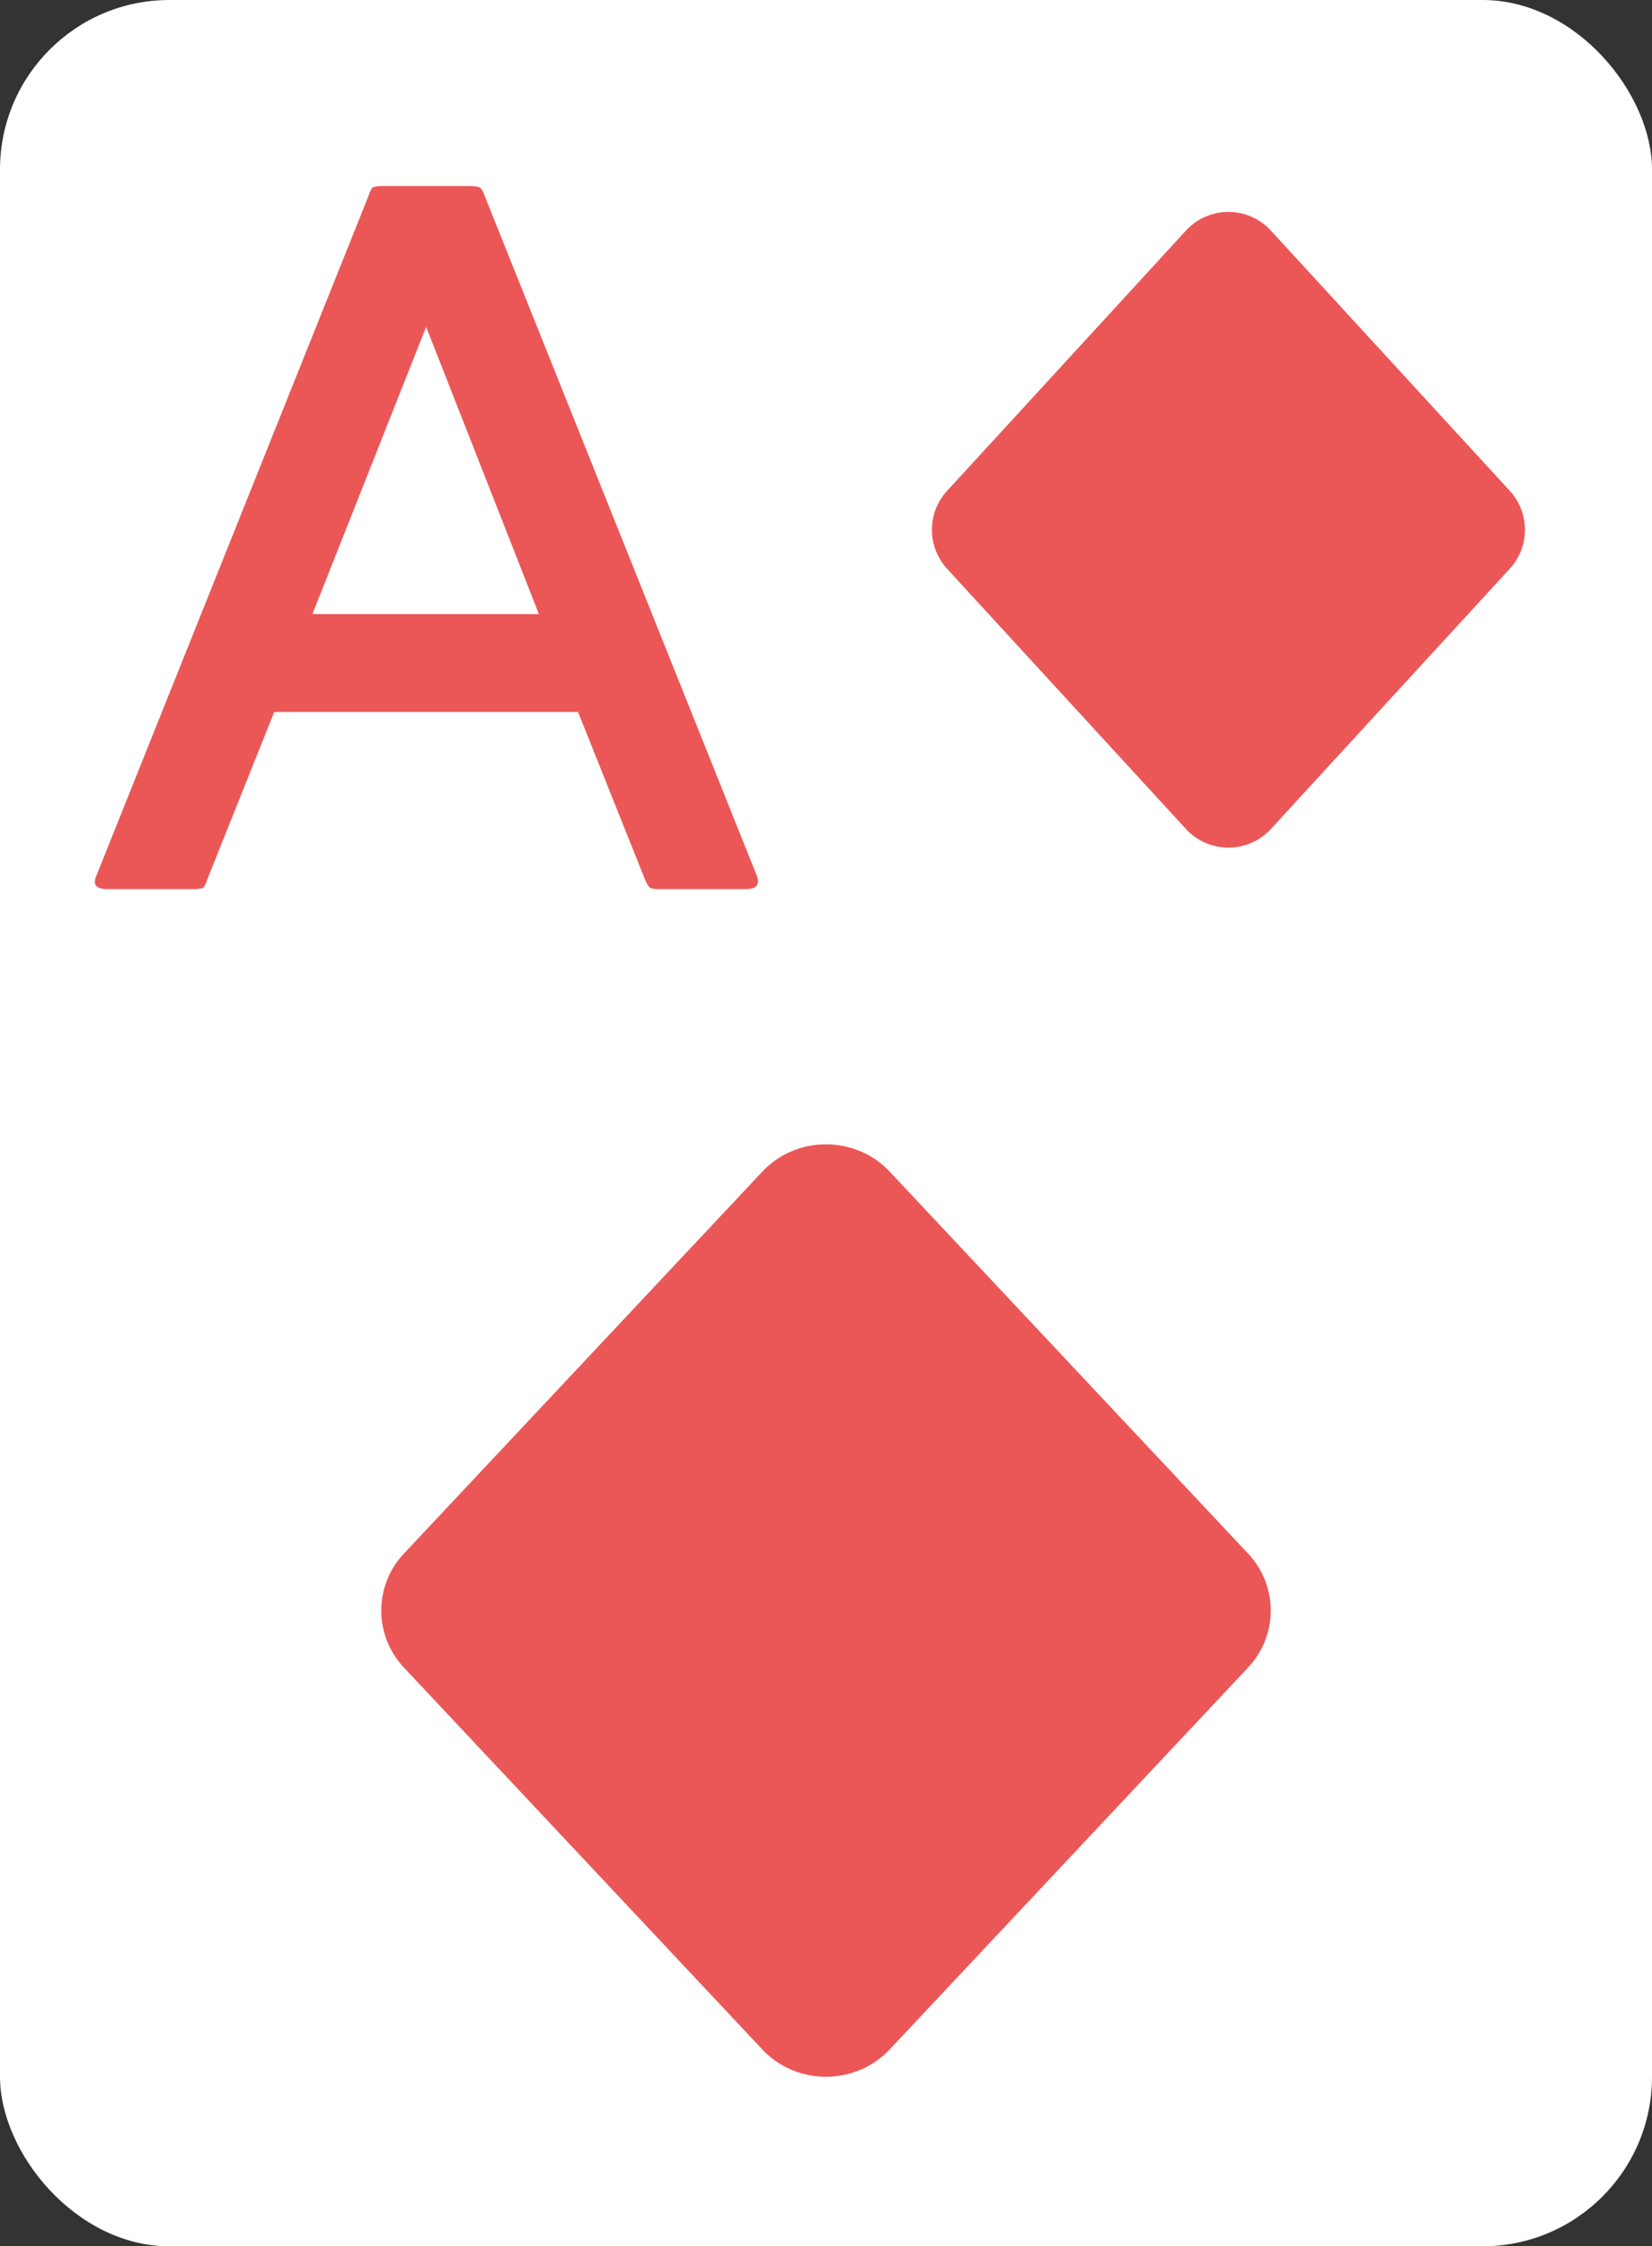 <svg xmlns="http://www.w3.org/2000/svg" viewBox="0 0 39 53"><rect x="0" y="0" width="39" height="53" fill="#333333" stroke="none"/><rect width="39" height="53" fill="#fff" rx="4"/><path fill="#EB5757" d="M15.582 20.978a.77.77 0 0 1-.22-.022c-.044-.03-.088-.095-.132-.198l-1.584-3.96H6.474l-1.584 3.96c-.03.103-.066.169-.11.198a.77.77 0 0 1-.22.022H2.536c-.264 0-.352-.103-.264-.308L8.696 4.632a.914.914 0 0 1 .088-.198c.03-.03.117-.044.264-.044h2.046c.132 0 .213.015.242.044.03.015.066.08.11.198L17.87 20.67c.073.205-.015.308-.264.308h-2.024Zm-8.206-6.49h5.346L10.06 7.712l-2.684 6.776Zm2.161 24.858a1.958 1.958 0 0 1 0-2.692l8.458-9.008c.81-.861 2.2-.861 3.01 0l8.458 9.008a1.958 1.958 0 0 1 0 2.692l-8.458 9.008c-.81.861-2.2.861-3.01 0l-8.458-9.008Zm12.821-25.928a1.357 1.357 0 0 1 0-1.836l5.639-6.141a1.362 1.362 0 0 1 2.006 0l5.64 6.14a1.36 1.36 0 0 1 0 1.837l-5.64 6.141a1.362 1.362 0 0 1-2.006 0l-5.64-6.14Z"/></svg>